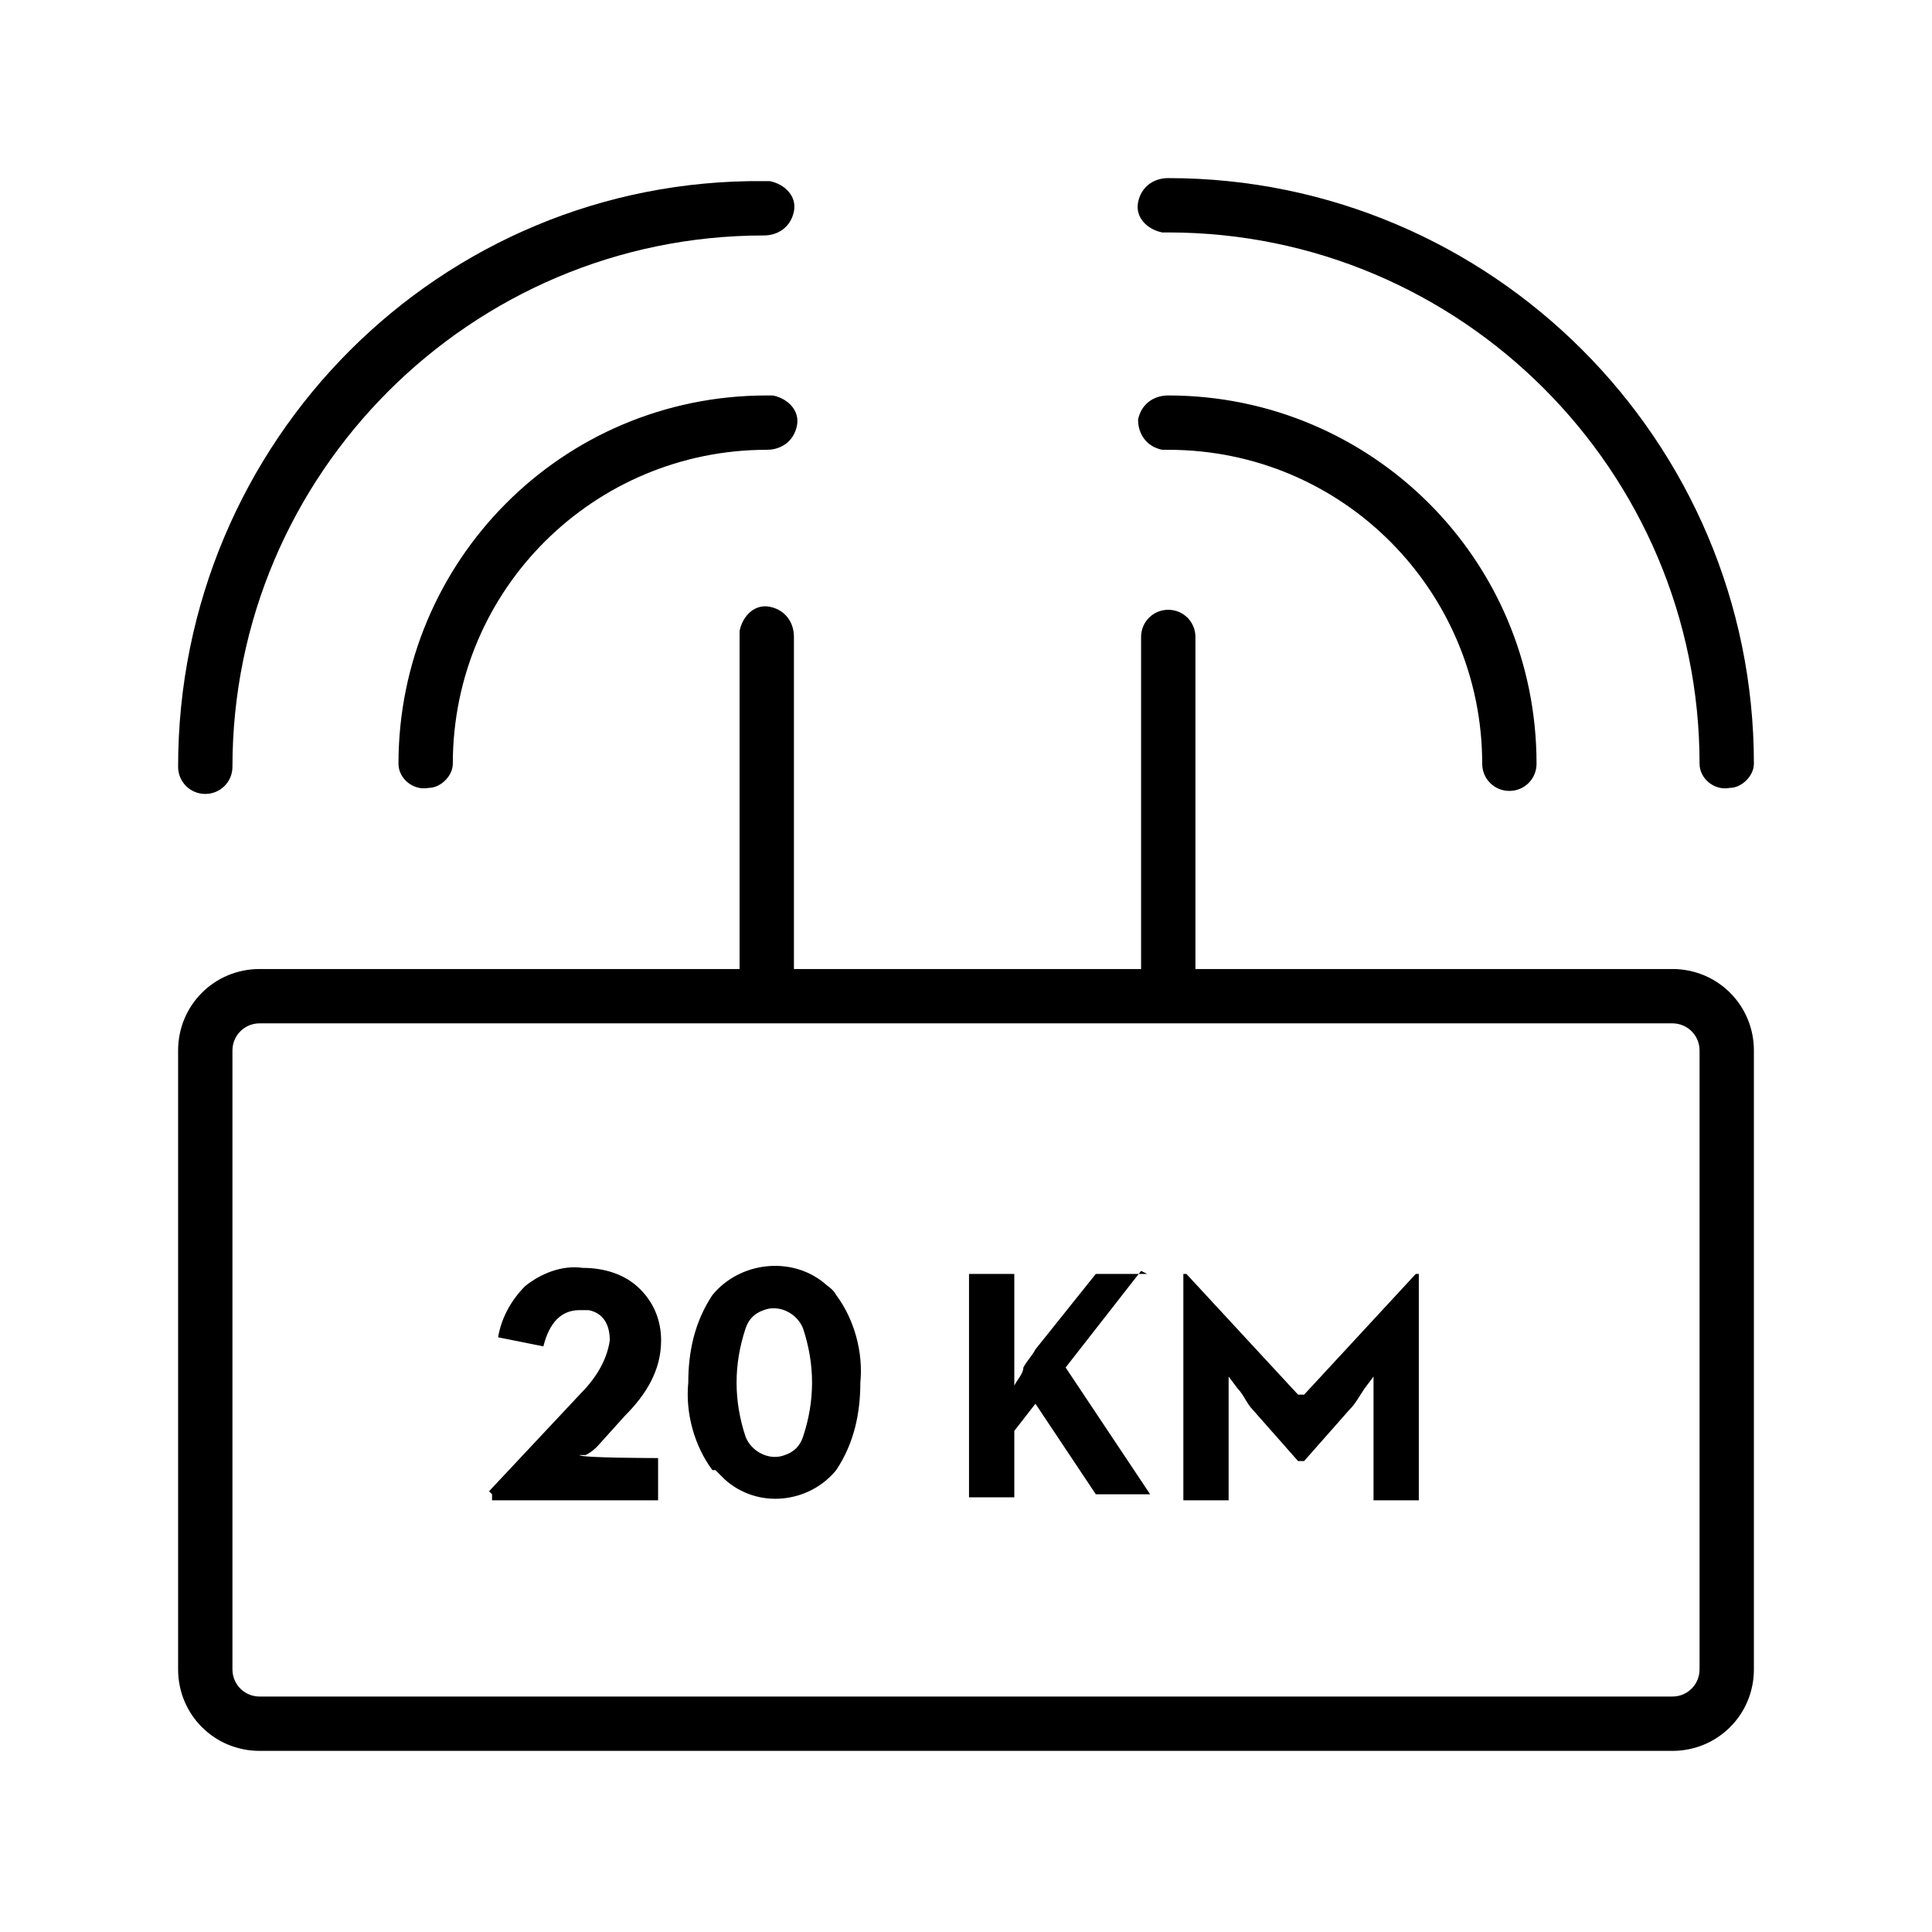 <?xml version="1.0" encoding="UTF-8"?>
<svg id="Capa_1" xmlns="http://www.w3.org/2000/svg" version="1.1" viewBox="0 0 64 64">
  
  <defs>
    
  </defs>
  <g id="_名称" data-name="名称">
    <g id="_10km">
      <g id="_编组" data-name="编组">
        <path id="Fill-1" class="st0" d="M38,42.2h-1.7l-2,2.5c-.1.2-.3.4-.4.6,0,.2-.2.4-.3.6,0-.2,0-.5,0-.6s0-.5,0-.6v-2.5h-1.5v7.4h1.5v-2.2l.7-.9,2,3h1.8l-2.8-4.2,2.5-3.2Z"/>
        <path id="Fill-3" class="st0" d="M43,46.2l-3.7-4h-.1v7.5h1.5v-4.1l.3.4c.2.2.3.5.5.7l1.5,1.7h.2l1.5-1.7c.2-.2.3-.4.5-.7l.3-.4v4.1h1.5v-7.5h-.1l-3.7,4Z"/>
        <path id="Fill-9" class="st0" d="M56.3,55.3c0,.5-.4.9-.9.9H8.6c-.5,0-.9-.4-.9-.9v-20.5c0-.5.4-.9.9-.9,0,0,0,0,0,0h46.8c.5,0,.9.4.9.9,0,0,0,0,0,0v20.5ZM55.4,32.1h-15.8v-11c0-.5-.4-.9-.9-.9-.5,0-.9.4-.9.9h0v11h-11.5v-11c0-.5-.3-.9-.8-1s-.9.3-1,.8c0,0,0,.1,0,.2v11h-15.9c-1.5,0-2.7,1.2-2.7,2.7h0v20.5c0,1.5,1.2,2.7,2.7,2.7h46.8c1.5,0,2.7-1.2,2.7-2.7h0v-20.5c0-1.5-1.2-2.7-2.7-2.7s0,0,0,0Z"/>
        <path id="Fill-11" class="st0" d="M25.4,13.1c-6.8,0-12.2,5.5-12.2,12.2,0,.5.5.9,1,.8.4,0,.8-.4.8-.8,0-5.8,4.7-10.4,10.4-10.4.5,0,.9-.3,1-.8s-.3-.9-.8-1c0,0-.1,0-.2,0"/>
        <path id="Fill-13" class="st0" d="M6.8,26.3c.5,0,.9-.4.9-.9,0,0,0,0,0,0,0-9.7,7.9-17.6,17.6-17.6.5,0,.9-.3,1-.8s-.3-.9-.8-1c0,0-.1,0-.2,0C14.6,5.9,5.9,14.6,5.9,25.4c0,.5.4.9.9.9,0,0,0,0,0,0"/>
        <path id="Fill-15" class="st0" d="M38.7,7.7c9.7,0,17.6,7.9,17.6,17.6,0,.5.5.9,1,.8.4,0,.8-.4.8-.8,0-10.7-8.7-19.4-19.4-19.4,0,0,0,0,0,0-.5,0-.9.3-1,.8s.3.9.8,1c0,0,.1,0,.2,0"/>
        <path id="Fill-17" class="st0" d="M38.7,14.9c5.8,0,10.4,4.7,10.4,10.4,0,.5.4.9.9.9.5,0,.9-.4.9-.9,0-6.8-5.5-12.2-12.2-12.2-.5,0-.9.3-1,.8,0,.5.3.9.8,1,0,0,.1,0,.2,0"/>
        <path class="st1" d="M16.2,49.4l3-3.2c.5-.5.9-1.1,1-1.8,0-.5-.2-.9-.7-1-.1,0-.2,0-.3,0-.6,0-1,.4-1.2,1.2l-1.5-.3c.1-.6.4-1.2.9-1.7.5-.4,1.2-.7,1.9-.6.7,0,1.4.2,1.9.7.5.5.7,1.1.7,1.7,0,1-.5,1.8-1.2,2.5l-.9,1c-.1.1-.2.2-.4.3h-.2c0,.1,2.6.1,2.6.1v1.4h-5.5v-.2ZM23.6,48.7c-.6-.8-.9-1.9-.8-2.9,0-1,.2-2,.8-2.9.9-1.1,2.6-1.3,3.7-.4.1.1.3.2.4.4.6.8.9,1.9.8,2.9,0,1-.2,2-.8,2.9-.9,1.1-2.6,1.3-3.7.3-.1-.1-.2-.2-.3-.3ZM26.6,47.6c.4-1.2.4-2.4,0-3.6-.2-.5-.8-.8-1.3-.6-.3.1-.5.3-.6.6-.4,1.2-.4,2.4,0,3.6.2.5.8.8,1.3.6.3-.1.5-.3.6-.6Z"/>
      </g>
    </g>
  </g>
</svg>